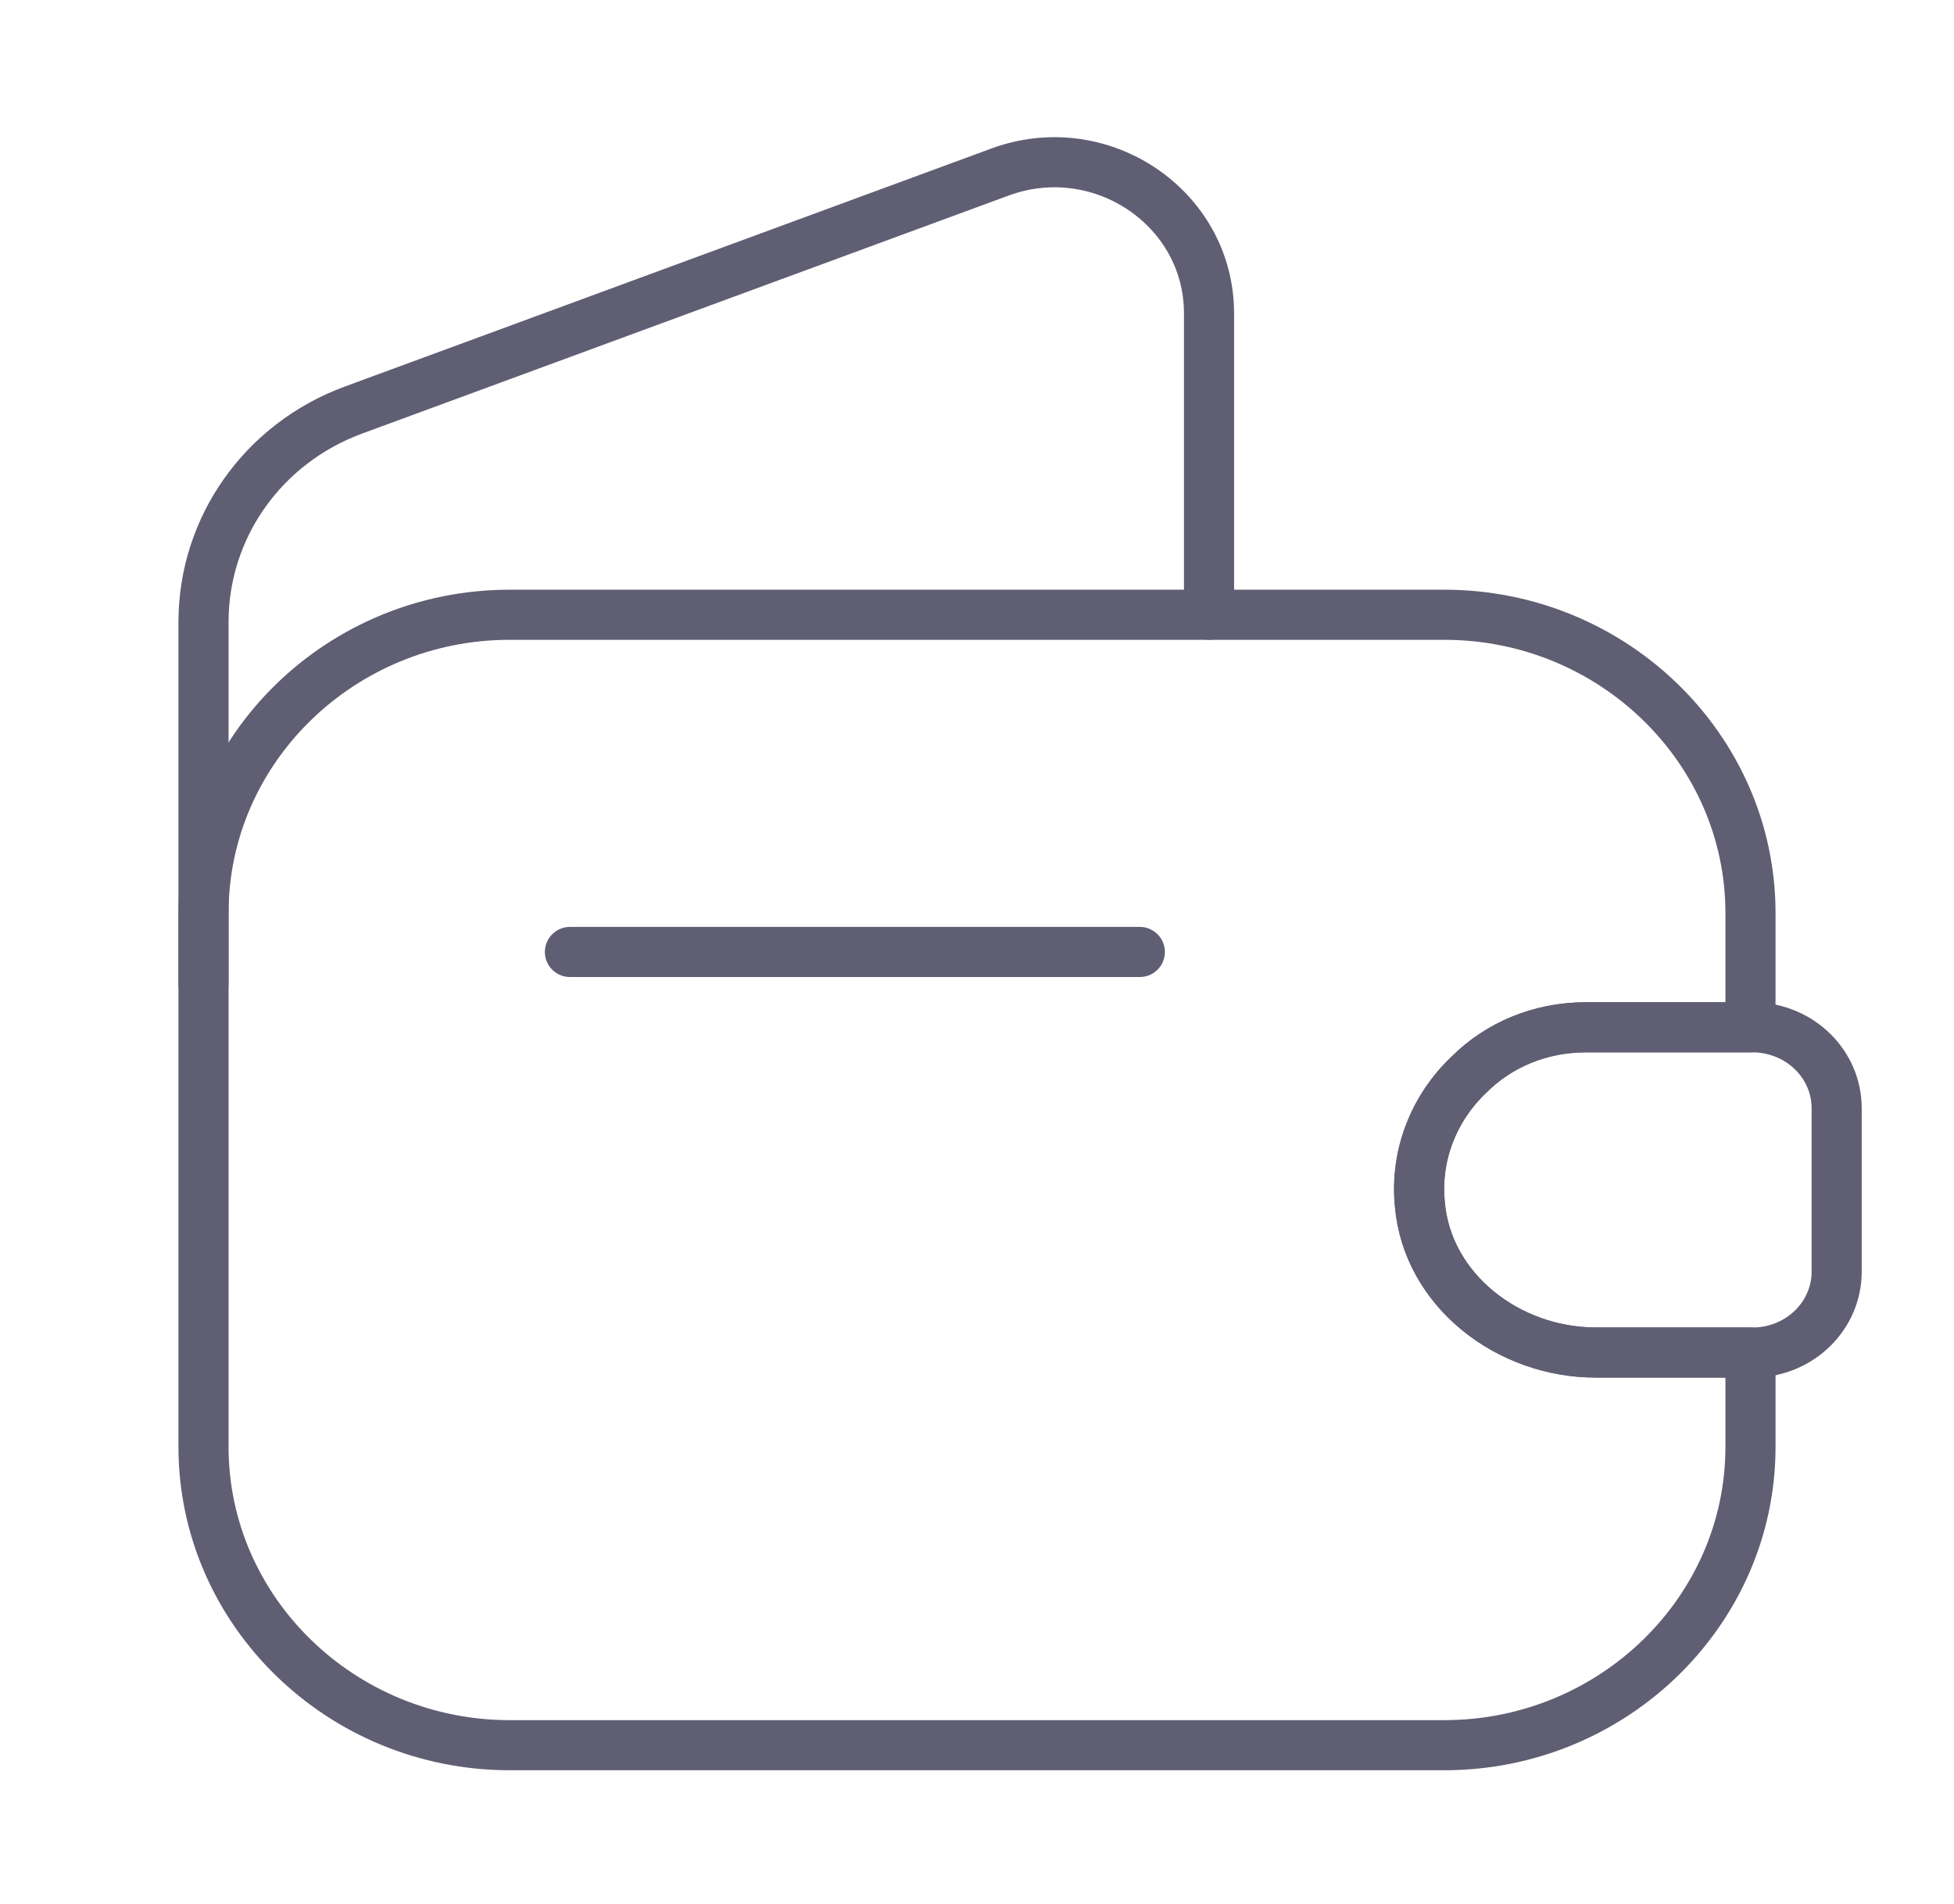 <svg width="39" height="38" viewBox="0 0 39 38" fill="none" xmlns="http://www.w3.org/2000/svg">
<path d="M29.315 21.453C28.633 22.102 28.242 23.036 28.34 24.034C28.486 25.744 30.095 26.994 31.85 26.994H34.938V28.879C34.938 32.156 32.191 34.832 28.828 34.832H10.172C6.809 34.832 4.062 32.156 4.062 28.879V18.223C4.062 14.945 6.809 12.27 10.172 12.27H28.828C32.191 12.27 34.938 14.945 34.938 18.223V20.503H31.655C30.745 20.503 29.916 20.851 29.315 21.453Z" stroke="#5F5E73" strokeWidth="1.5" stroke-linecap="round" stroke-linejoin="round"/>
<path d="M4.062 19.649V12.413C4.062 10.529 5.249 8.85 7.053 8.185L19.955 3.435C21.97 2.691 24.131 4.148 24.131 6.254V12.27" stroke="#5F5E73" strokeWidth="1.5" stroke-linecap="round" stroke-linejoin="round"/>
<path d="M36.658 22.119V25.381C36.658 26.251 35.943 26.964 35.033 26.995H31.848C30.093 26.995 28.484 25.745 28.338 24.035C28.241 23.037 28.631 22.103 29.313 21.454C29.914 20.852 30.743 20.504 31.653 20.504H35.033C35.943 20.536 36.658 21.248 36.658 22.119Z" stroke="#5F5E73" strokeWidth="1.5" stroke-linecap="round" stroke-linejoin="round"/>
<path d="M11.375 19H22.75" stroke="#5F5E73" strokeWidth="1.5" stroke-linecap="round" stroke-linejoin="round"/>
</svg>
